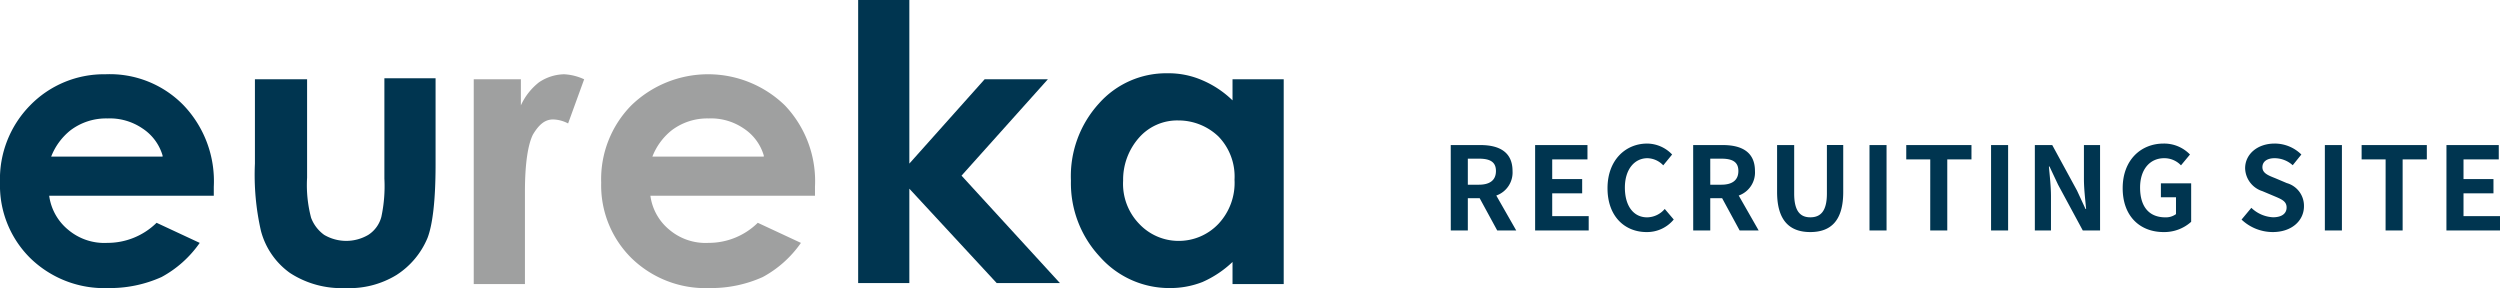 <svg xmlns="http://www.w3.org/2000/svg" width="260.364" height="30" viewBox="0 0 260.364 30"><defs><style>.a{fill:#003550;}.b{fill:#9fa0a0;}</style></defs><g transform="translate(-2833 -202)"><g transform="translate(2833 202)"><path class="a" d="M22.265,20.048H5.122A5.524,5.524,0,0,0,7.108,23.6a5.833,5.833,0,0,0,4.077,1.359,7.281,7.281,0,0,0,5.122-2.091L20.8,24.961a11.511,11.511,0,0,1-3.972,3.554,13.1,13.1,0,0,1-5.54,1.15,11.029,11.029,0,0,1-8.153-3.136A10.637,10.637,0,0,1,0,18.689,10.951,10.951,0,0,1,3.136,10.64a10.724,10.724,0,0,1,7.84-3.24,10.711,10.711,0,0,1,8.153,3.24,11.441,11.441,0,0,1,3.136,8.467Zm-5.331-4.181a5.068,5.068,0,0,0-2.091-2.822A6.041,6.041,0,0,0,11.185,12a6.131,6.131,0,0,0-3.868,1.254,6.527,6.527,0,0,0-1.986,2.718h11.6Z" transform="translate(0 0.335)"/><path class="a" d="M25.5,7.9h5.331V18.148a13.344,13.344,0,0,0,.418,4.181,3.876,3.876,0,0,0,1.359,1.777,4.53,4.53,0,0,0,4.6,0,3.183,3.183,0,0,0,1.359-1.882,15.219,15.219,0,0,0,.314-3.972V7.8h5.331v8.99c0,3.763-.314,6.272-.836,7.631a8.424,8.424,0,0,1-3.24,3.868,9.4,9.4,0,0,1-5.331,1.359,9.825,9.825,0,0,1-5.749-1.568,7.826,7.826,0,0,1-3.031-4.39,26.159,26.159,0,0,1-.627-7V7.9Z" transform="translate(1.151 0.353)"/><path class="b" d="M47.409,7.923h4.7V10.64a6.444,6.444,0,0,1,1.882-2.4A4.836,4.836,0,0,1,56.608,7.4a5.582,5.582,0,0,1,2.091.523l-1.672,4.6a3.511,3.511,0,0,0-1.568-.418c-.836,0-1.463.523-2.091,1.568-.523,1.045-.836,3.031-.836,5.958v9.617H47.2V7.923Z" transform="translate(2.138 0.335)"/><path class="b" d="M82.165,20.048H65.022A5.524,5.524,0,0,0,67.008,23.6a5.833,5.833,0,0,0,4.077,1.359,7.281,7.281,0,0,0,5.122-2.091L80.7,24.961a11.511,11.511,0,0,1-3.972,3.554,13.1,13.1,0,0,1-5.54,1.15,11.03,11.03,0,0,1-8.153-3.136,10.637,10.637,0,0,1-3.136-7.84,10.951,10.951,0,0,1,3.136-8.049,11.484,11.484,0,0,1,15.993,0,11.441,11.441,0,0,1,3.136,8.467Zm-5.331-4.181a5.069,5.069,0,0,0-2.091-2.822A6.041,6.041,0,0,0,71.085,12a6.131,6.131,0,0,0-3.868,1.254,6.527,6.527,0,0,0-1.986,2.718h11.6Z" transform="translate(2.713 0.335)"/><path class="a" d="M85.5,0h5.331V17.038l7.84-8.78h6.585l-8.99,10.035L106.51,29.477H99.925l-9.094-9.826v9.826H85.5Z" transform="translate(3.873)"/><path class="a" d="M123.529,7.927h5.331V29.251h-5.331v-2.3a10.934,10.934,0,0,1-3.136,2.091,9.207,9.207,0,0,1-3.449.627,9.639,9.639,0,0,1-7.213-3.24,11.228,11.228,0,0,1-3.031-7.944,11.232,11.232,0,0,1,2.927-8.049A9.362,9.362,0,0,1,116.735,7.3a8.805,8.805,0,0,1,3.658.732,10.293,10.293,0,0,1,3.136,2.091Zm-5.645,4.286a5.3,5.3,0,0,0-4.077,1.777,6.615,6.615,0,0,0-1.672,4.495,5.992,5.992,0,0,0,1.672,4.495,5.627,5.627,0,0,0,4.077,1.777,5.686,5.686,0,0,0,4.181-1.777,6.238,6.238,0,0,0,1.672-4.6,5.992,5.992,0,0,0-1.672-4.495A6.021,6.021,0,0,0,117.885,12.213Z" transform="translate(4.833 0.331)"/></g><path class="a" d="M1.092,0H2.868V-3.36H4.1L5.928,0h1.98L5.832-3.636A2.542,2.542,0,0,0,7.524-6.192c0-2.04-1.476-2.7-3.336-2.7h-3.1ZM2.868-4.764V-7.476H4.02c1.14,0,1.776.324,1.776,1.284S5.16-4.764,4.02-4.764ZM9.876,0h5.58V-1.488h-3.8V-3.864h3.12V-5.352h-3.12V-7.4h3.672V-8.892H9.876Zm11.6.168A3.594,3.594,0,0,0,24.312-1.14l-.936-1.1a2.449,2.449,0,0,1-1.836.876c-1.4,0-2.316-1.164-2.316-3.1,0-1.908,1.008-3.06,2.352-3.06a2.339,2.339,0,0,1,1.644.744l.924-1.128a3.622,3.622,0,0,0-2.6-1.14c-2.244,0-4.128,1.716-4.128,4.644C17.412-1.44,19.236.168,21.48.168ZM26.34,0h1.776V-3.36h1.236L31.176,0h1.98L31.08-3.636a2.542,2.542,0,0,0,1.692-2.556c0-2.04-1.476-2.7-3.336-2.7h-3.1Zm1.776-4.764V-7.476h1.152c1.14,0,1.776.324,1.776,1.284s-.636,1.428-1.776,1.428ZM38.532.168C40.7.168,41.964-1.044,41.964-4v-4.9h-1.7V-3.84c0,1.848-.672,2.472-1.728,2.472-1.032,0-1.68-.624-1.68-2.472V-8.892H35.076V-4C35.076-1.044,36.372.168,38.532.168ZM44.7,0h1.776V-8.892H44.7Zm6.324,0H52.8V-7.4h2.52V-8.892H48.528V-7.4h2.5ZM57.36,0h1.776V-8.892H57.36Zm4.56,0H63.6V-3.564c0-1.02-.132-2.136-.216-3.1h.06l.9,1.908L66.912,0h1.8V-8.892h-1.68V-5.34c0,1.008.144,2.184.228,3.108H67.2l-.888-1.92-2.58-4.74H61.92Zm13.4.168A4.182,4.182,0,0,0,78.2-.9V-4.908H75.048v1.452H76.62V-1.7a1.778,1.778,0,0,1-1.1.336c-1.752,0-2.64-1.164-2.64-3.1,0-1.908,1.032-3.06,2.508-3.06a2.38,2.38,0,0,1,1.752.744l.936-1.128a3.737,3.737,0,0,0-2.748-1.14c-2.364,0-4.26,1.716-4.26,4.644C71.064-1.44,72.912.168,75.324.168Zm11.364,0c2.052,0,3.264-1.236,3.264-2.688a2.453,2.453,0,0,0-1.788-2.412L87-5.424c-.756-.3-1.38-.528-1.38-1.164,0-.588.492-.936,1.272-.936a2.833,2.833,0,0,1,1.884.732l.9-1.116a3.941,3.941,0,0,0-2.784-1.14c-1.8,0-3.072,1.116-3.072,2.568a2.573,2.573,0,0,0,1.8,2.388l1.188.5c.792.336,1.332.54,1.332,1.2,0,.624-.492,1.02-1.416,1.02a3.494,3.494,0,0,1-2.256-.984l-1.02,1.224A4.732,4.732,0,0,0,86.688.168ZM92.124,0H93.9V-8.892H92.124Zm6.324,0h1.776V-7.4h2.52V-8.892H95.952V-7.4h2.5Zm6.336,0h5.58V-1.488h-3.8V-3.864h3.12V-5.352h-3.12V-7.4h3.672V-8.892h-5.448Z" transform="translate(2983 226)"/></g></svg>